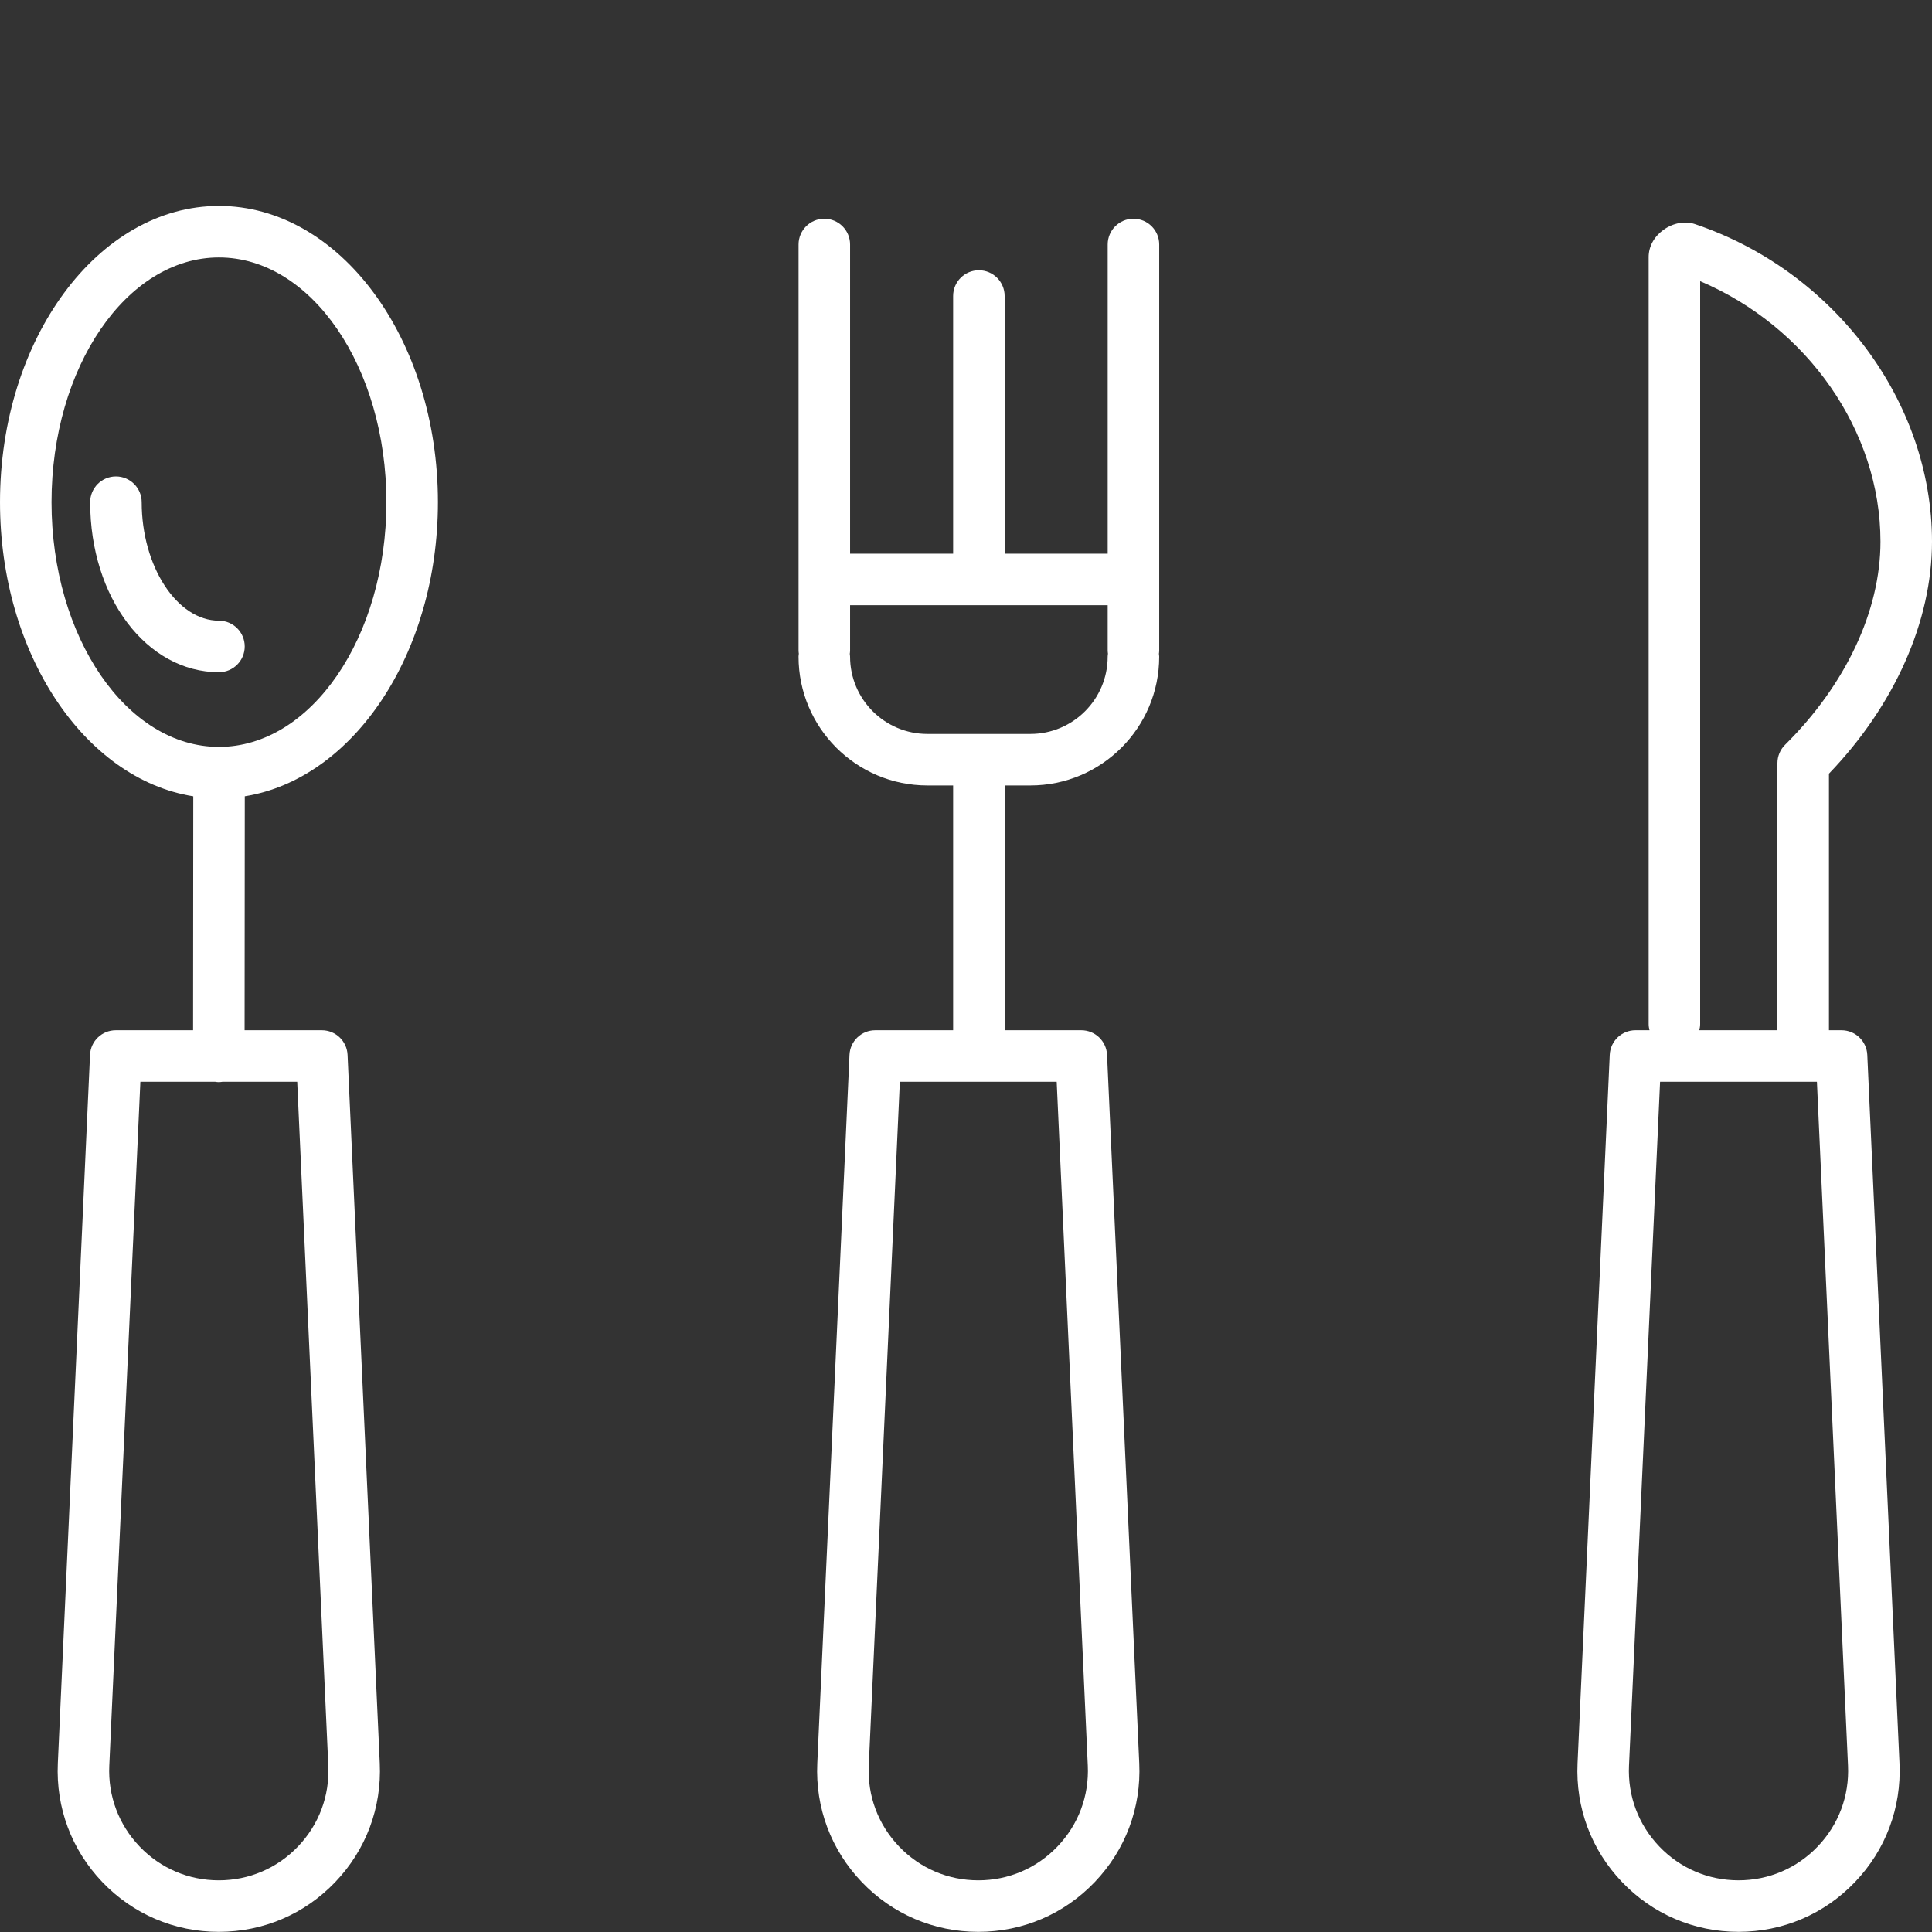 <?xml version="1.0" encoding="utf-8"?>
<!-- Generator: Adobe Illustrator 19.2.0, SVG Export Plug-In . SVG Version: 6.00 Build 0)  -->
<svg version="1.1" id="Layer_1" xmlns="http://www.w3.org/2000/svg" xmlns:xlink="http://www.w3.org/1999/xlink" x="0px" y="0px"
	 viewBox="0 0 150 150" style="enable-background:new 0 0 150 150;" xml:space="preserve">
<rect x="0" y="0" width="150" height="150" fill="#333333" stroke="none"/>
<style type="text/css">
	.st0{fill:#C29F54;}
	.st1{fill:#FFFFFF;}
	.st2{fill:#FD94FF;}
	.st3{fill:#72A788;}
	.st4{fill:#A2DDD1;}
	.st5{fill:#5D8B71;}
	.st6{fill:#E6E4DA;}
	.st7{fill:#8BB9B1;}
	.st8{fill:#365C3C;}
	.st9{fill:#F8F8F5;}
	.st10{fill:#E9E9E7;}
	.st11{fill:#C6D6A3;}
	.st12{fill:#A6BB88;}
	.st13{fill:#7A9E5B;}
	.st14{fill:#FFFCE6;}
	.st15{fill:#F37A5D;}
	.st16{fill:#DC6F54;}
	.st17{fill:#B89278;}
	.st18{fill:#A3826B;}
	.st19{fill:#EBE9D7;}
	.st20{fill:#84655A;}
	.st21{fill:#FFD425;}
	.st22{fill:#FFC628;}
	.st23{fill:#FFBA08;}
	.st24{fill:#937C66;}
	.st25{fill:#A58B71;}
	.st26{fill:#9D856C;}
	.st27{fill:#AE9277;}
	.st28{fill:#8C7661;}
	.st29{fill:#FCEF98;}
	.st30{fill:#E4E3D3;}
	.st31{fill:#B97595;}
	.st32{fill:#6D503E;}
	.st33{fill:#C2D4DD;}
	.st34{fill:#915B76;}
	.st35{fill:#D1D0C3;}
	.st36{fill:#B7C9D1;}
	.st37{fill:#A96B89;}
	.st38{fill:#674B3A;}
	.st39{fill:#FFFDE7;}
	.st40{fill:#D385A9;}
	.st41{fill:#7B5A46;}
	.st42{fill:#D9E6ED;}
	.st43{fill:#EFEFE1;}
	.st44{fill:#0D6EA9;}
	.st45{fill:#B33335;}
	.st46{fill:#E59B30;}
	.st47{fill:#A6A8AB;}
	.st48{fill:#3A704D;}
	.st49{fill:#58595B;}
	.st50{fill:#414042;}
	.st51{fill:#2B496C;}
	.st52{fill:#B2B5B7;}
	.st53{fill:#302B29;}
	.st54{fill:#D5C7A7;}
	.st55{fill:#C0AE8C;}
	.st56{fill:#203C5E;}
	.st57{fill:#A5A8A7;}
	.st58{fill:#201D1C;}
	.st59{fill:#FBCE3F;}
	.st60{fill:#F8BD32;}
	.st61{fill:#654D31;}
	.st62{fill:#EBA537;}
	.st63{fill:#A1485F;}
	.st64{fill:#E1BEA1;}
	.st65{fill:#924055;}
	.st66{fill:#B25169;}
	.st67{fill:#FACFE2;}
	.st68{fill:#F9C5DC;}
	.st69{fill:#D1B297;}
	.st70{fill:#753E56;}
	.st71{fill:#BC6254;}
	.st72{fill:#B15C4F;}
	.st73{fill:#90AA4E;}
	.st74{fill:#859D47;}
	.st75{fill:#627738;}
	.st76{fill:#7F9842;}
	.st77{fill:#77903C;}
	.st78{fill:#9A4F44;}
	.st79{fill:#8FD2E6;}
	.st80{fill:#78CBE4;}
	.st81{fill:#35B8CC;}
	.st82{fill:#00A1B6;}
	.st83{fill:#FFFDB9;}
	.st84{fill:#FFF68A;}
	.st85{fill:#FFE86A;}
	.st86{fill:#FFE142;}
	.st87{fill:#FFA1E9;}
	.st88{fill:#FF90E6;}
	.st89{fill:#E147BB;}
	.st90{fill:#DF3FAF;}
	.st91{fill:#925BD1;}
	.st92{fill:#FFD700;}
	.st93{fill:#FFEE75;}
	.st94{fill:#B3237A;}
	.st95{fill:#FF7CDC;}
	.st96{fill:#007E93;}
	.st97{fill:#5AB2D3;}
	.st98{fill:#72C9CB;}
	.st99{fill:#E5E6E7;}
	.st100{fill:#8094A1;}
	.st101{fill:#6D5A4D;}
	.st102{fill:#ACC665;}
	.st103{fill:#EDDD42;}
	.st104{fill:#EBC919;}
	.st105{fill:#9CB45C;}
	.st106{fill:#EBD339;}
	.st107{fill:#A4BD61;}
	.st108{fill:#808184;}
	.st109{fill:#F3869B;}
	.st110{fill:#FDE2DD;}
	.st111{fill:#ECCACA;}
	.st112{fill:#F593A2;}
	.st113{fill:#FFD76D;}
	.st114{fill:#E3C063;}
	.st115{fill:#E37D91;}
	.st116{fill:#CA7083;}
	.st117{fill:#FFE27A;}
	.st118{fill:#48484A;}
	.st119{fill:#424244;}
	.st120{fill:#6B5C4E;}
	.st121{fill:#D9F1F4;}
	.st122{fill:#3F3E40;}
	.st123{fill:#9BBECA;}
	.st124{fill:#564A3E;}
	.st125{fill:#B8D9E2;}
	.st126{fill:#645649;}
	.st127{fill:#766556;}
	.st128{fill:#353738;}
	.st129{fill:#333132;}
	.st130{fill:#3B3B3C;}
	.st131{fill:#231F20;}
	.st132{fill:#D0D2D3;}
	.st133{fill:#6ECAF3;}
	.st134{fill:#CED0D1;}
	.st135{fill:#F6CC78;}
	.st136{fill:#BBBDBF;}
	.st137{fill:#FFB4D3;}
	.st138{opacity:0.2;fill:#FFFFFF;}
	.st139{fill:#9D6F4A;}
	.st140{fill:#A97A4F;}
	.st141{fill:#FEC844;}
	.st142{fill:#C32A30;}
	.st143{fill:#A72226;}
	.st144{fill:#DCA43B;}
	.st145{fill:#8A171A;}
	.st146{fill:#8B6540;}
	.st147{fill:#5DFDFF;}
	.st148{fill:#8B1D24;}
	.st149{fill:#A72730;}
	.st150{fill:#770D18;}
	.st151{fill:#5D050C;}
	.st152{fill:#63C4DE;}
</style>
<g>
	<path class="st1" d="M34,38.989c0-12.683-7.626-23-17-23s-17,10.317-17,23c0,11.769,6.568,21.496,15.005,22.836l-0.014,18.164
		H8.987c-1.069,0-1.949,0.841-1.998,1.909l-2.5,55.012c-0.156,3.446,1.069,6.717,3.452,9.211c2.384,2.494,5.596,3.868,9.046,3.868
		s6.662-1.373,9.045-3.867c2.384-2.494,3.61-5.766,3.454-9.212l-2.501-55.012c-0.049-1.068-0.929-1.909-1.998-1.909h-5.996
		l0.014-18.165C27.437,60.476,34,50.753,34,38.989z M25.49,137.092c0.106,2.345-0.728,4.57-2.35,6.267
		c-1.621,1.696-3.807,2.631-6.153,2.631s-4.532-0.935-6.153-2.631c-1.621-1.697-2.455-3.923-2.349-6.267l2.413-53.103h5.811
		c0.092,0.013,0.183,0.028,0.279,0.028c0.001,0,0.001,0,0.002,0c0.096,0,0.188-0.015,0.281-0.028h5.805L25.49,137.092z M4,38.989
		c0-10.477,5.832-19,13-19s13,8.523,13,19s-5.832,19-13,19S4,49.466,4,38.989z"/>
	<path class="st1" d="M142.977,79.989H142V60.067c5.094-5.302,8-11.826,8-18.018c0-10.856-7.566-20.992-18.399-24.648
		c-0.777-0.264-1.694-0.096-2.452,0.447c-0.729,0.524-1.148,1.293-1.148,2.11v59.546c0,0.168,0.027,0.328,0.066,0.484h-1.089
		c-1.069,0-1.949,0.841-1.998,1.909l-2.5,55.012c-0.156,3.446,1.069,6.717,3.452,9.211c2.384,2.494,5.596,3.868,9.046,3.868
		s6.663-1.374,9.047-3.868c2.383-2.494,3.608-5.766,3.452-9.211l-2.501-55.012C144.926,80.83,144.046,79.989,142.977,79.989z
		 M132,79.505V21.83c8.324,3.539,14,11.621,14,20.22c0,5.367-2.7,11.118-7.407,15.776c-0.379,0.376-0.593,0.888-0.593,1.422v20.741
		h-6.066C131.973,79.833,132,79.673,132,79.505z M141.131,143.357c-1.621,1.697-3.807,2.632-6.154,2.632
		c-2.347,0-4.532-0.935-6.153-2.631c-1.621-1.697-2.455-3.923-2.349-6.267l2.413-53.103h12.178l2.414,53.103
		C143.586,139.436,142.752,141.661,141.131,143.357z"/>
	<path class="st1" d="M88.001,16.983c-1.104,0-2,0.896-2,2v24.006h-8V22.983c0-1.104-0.896-2-2-2s-2,0.896-2,2v20.006h-8V18.983
		c0-1.104-0.896-2-2-2s-2,0.896-2,2V44.98c0,0.003-0.001,0.006-0.001,0.01s0.001,0.006,0.001,0.01v5.533
		c0,0.076,0.014,0.147,0.022,0.221C62.014,50.83,62,50.905,62,50.983c0,5.514,4.486,10,10,10h2.001v19.006h-6.048
		c-1.069,0-1.949,0.841-1.998,1.909l-2.5,55.012c-0.156,3.446,1.069,6.717,3.452,9.211c2.384,2.494,5.596,3.868,9.046,3.868
		s6.662-1.373,9.045-3.867c2.384-2.494,3.61-5.766,3.454-9.212l-2.501-55.012c-0.049-1.068-0.929-1.909-1.998-1.909h-5.952V60.983
		H80c5.514,0,10-4.486,10-10c0-0.076-0.014-0.147-0.022-0.221c0.009-0.077,0.023-0.151,0.023-0.23V18.983
		C90.001,17.879,89.105,16.983,88.001,16.983z M84.456,137.092c0.106,2.345-0.728,4.57-2.35,6.267
		c-1.621,1.696-3.807,2.631-6.153,2.631s-4.532-0.935-6.153-2.631c-1.621-1.697-2.455-3.923-2.349-6.267l2.413-53.103h12.178
		L84.456,137.092z M80,56.983h-8c-3.309,0-6-2.691-6-6c0-0.076-0.014-0.147-0.022-0.221c0.009-0.077,0.023-0.151,0.023-0.23v-3.543
		h20v3.543c0,0.076,0.014,0.147,0.022,0.221C86.014,50.83,86,50.905,86,50.983C86,54.292,83.309,56.983,80,56.983z"/>
	<path class="st1" d="M19,50.19c0-1.104-0.896-2-2-2c-3.252,0-6-4.213-6-9.2c0-1.104-0.896-2-2-2s-2,0.896-2,2
		c0,7.402,4.393,13.2,10,13.2C18.104,52.19,19,51.294,19,50.19z"/>
</g>
</svg>
